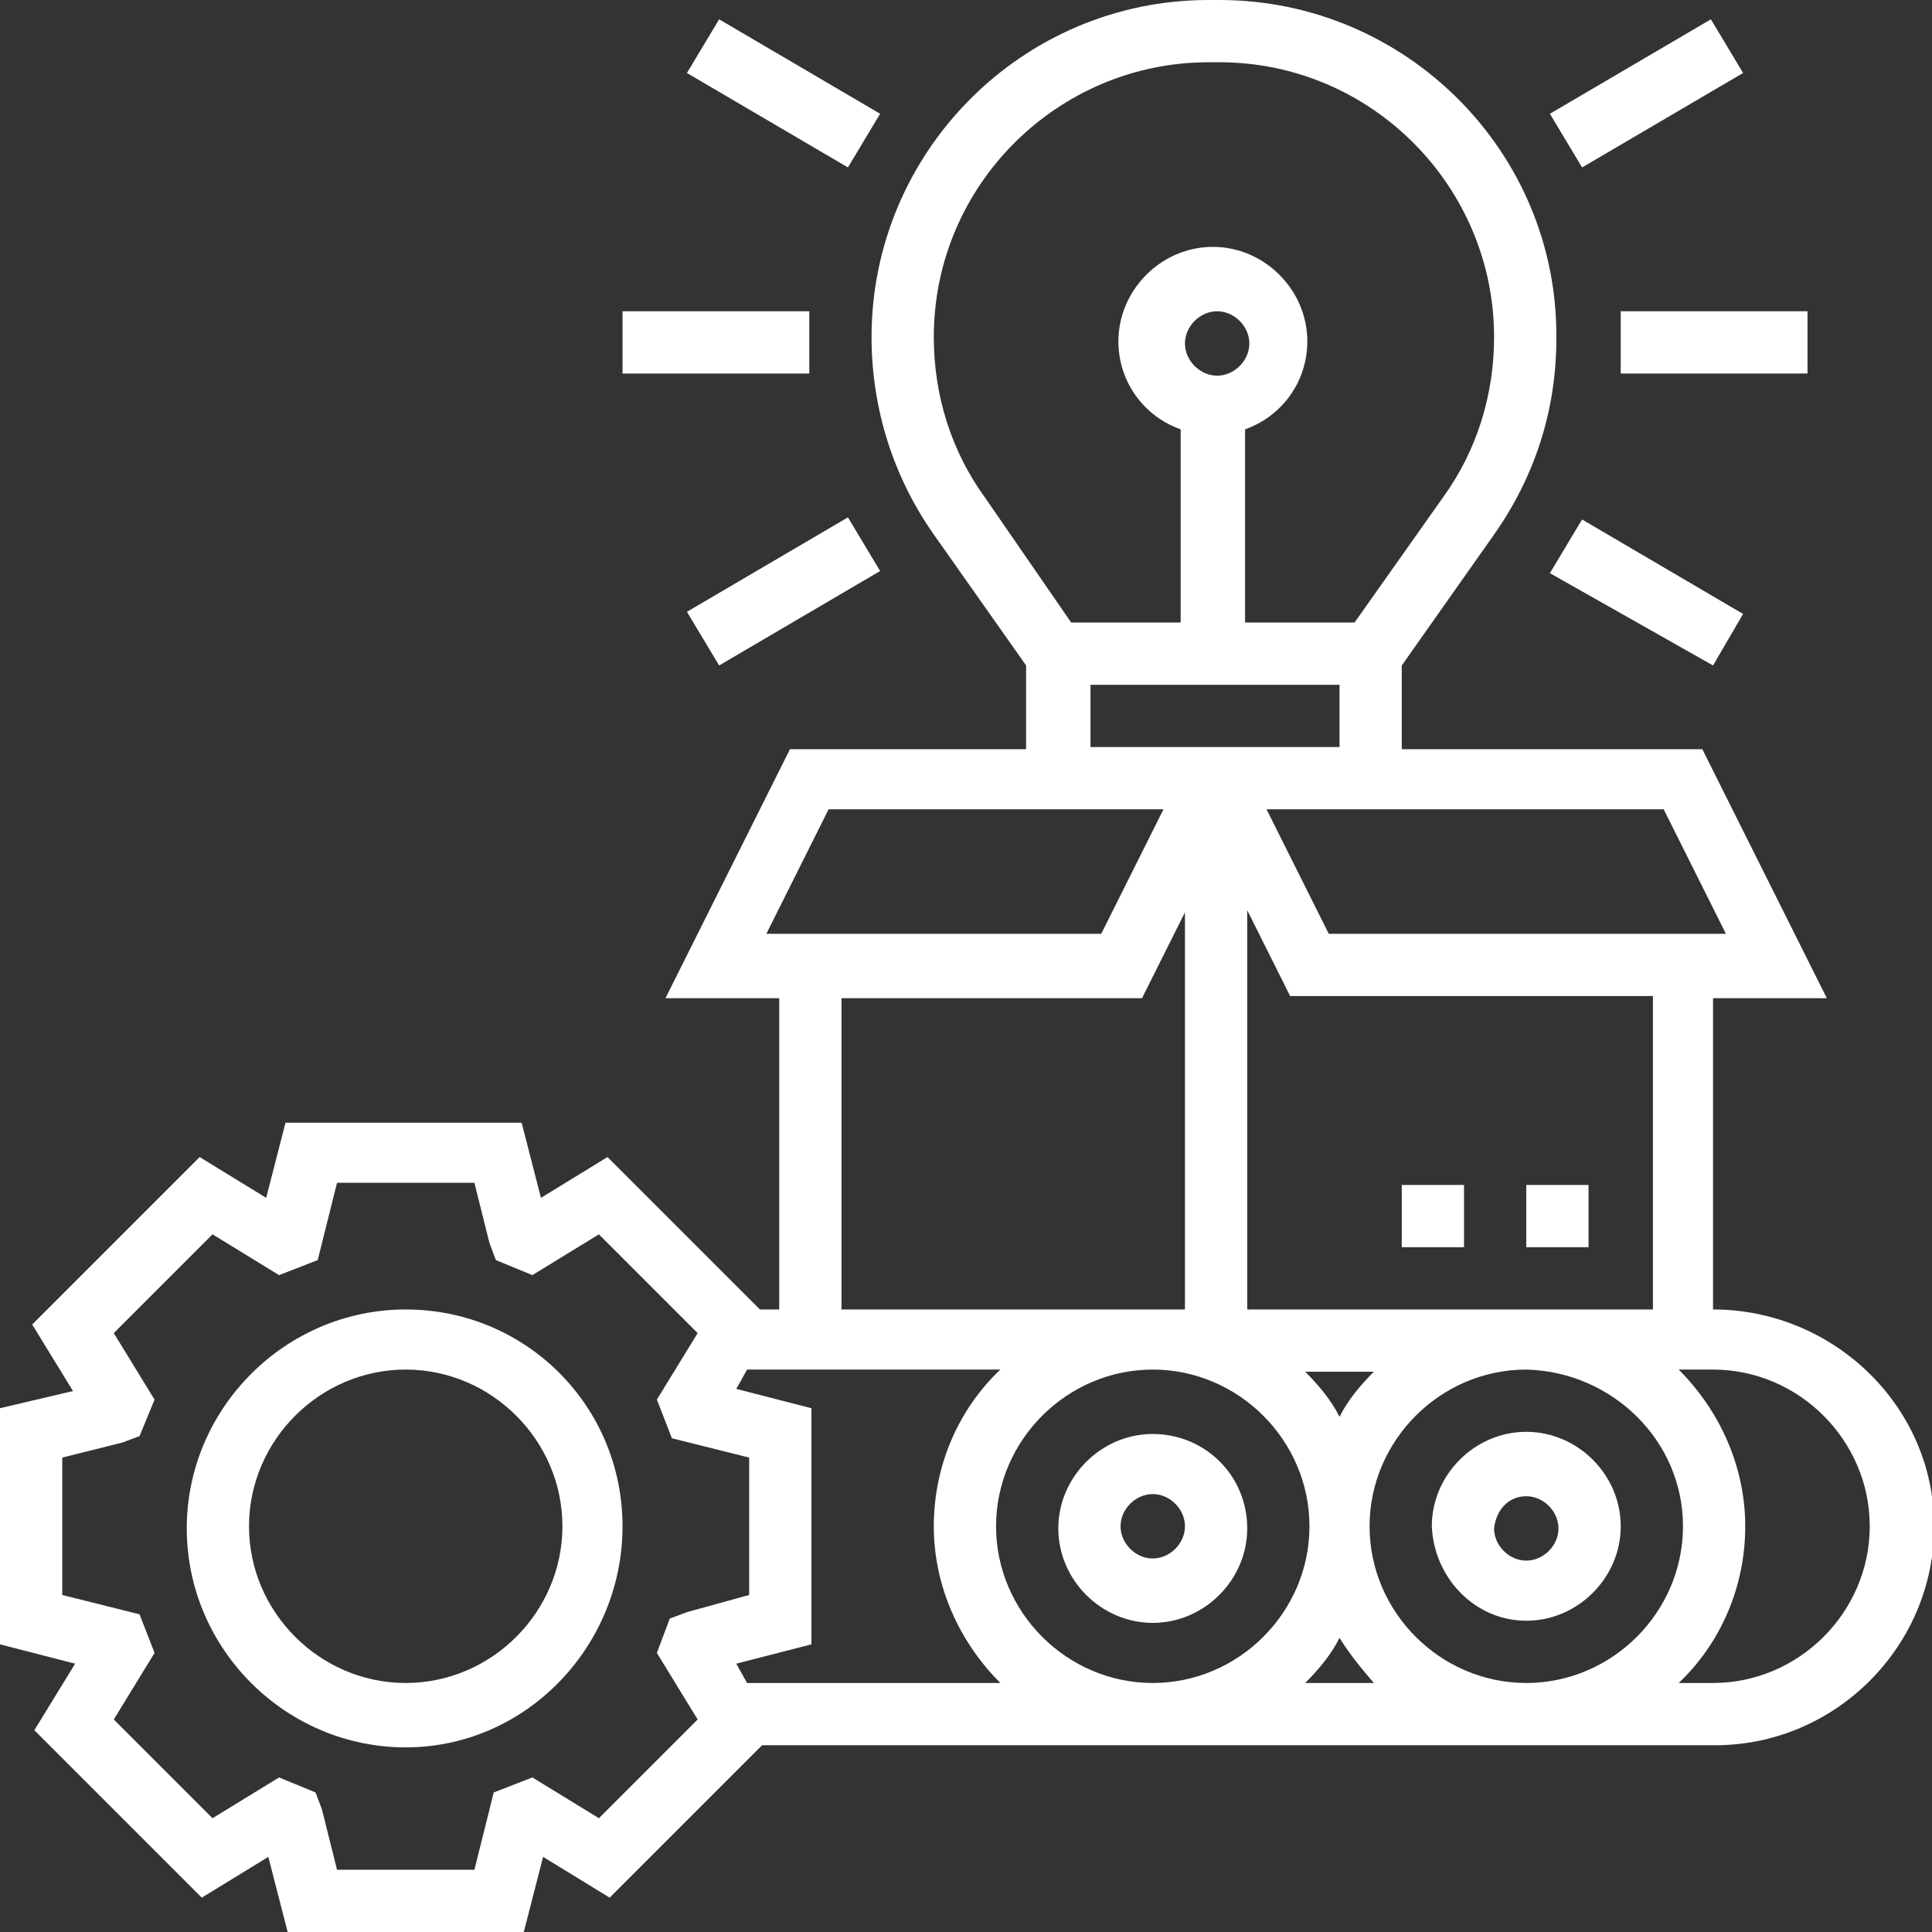 <?xml version="1.0" encoding="utf-8"?>
<!-- Generator: Adobe Illustrator 22.0.1, SVG Export Plug-In . SVG Version: 6.00 Build 0)  -->
<svg version="1.1" id="Layer_1" xmlns="http://www.w3.org/2000/svg" xmlns:xlink="http://www.w3.org/1999/xlink" x="0px" y="0px"
	 viewBox="0 0 90 90" style="enable-background:new 0 0 90 90;" xml:space="preserve">
<rect x="0" y="0" width="90" height="90" fill="#333333" stroke="none"/>
<style type="text/css">
	.st0{fill:#FFFFFF;}
</style>
<g>
	<path class="st0" d="M18.9,61c-5.6,0-10.2,4.6-10.2,10.2s4.6,10.2,10.2,10.2S29,76.7,29,71.1S24.5,61,18.9,61z M18.9,78.4
		c-4,0-7.3-3.3-7.3-7.3s3.3-7.3,7.3-7.3s7.3,3.3,7.3,7.3S22.9,78.4,18.9,78.4z"/>
	<path class="st0" d="M79.8,61V46.5h5.3l-5.8-11.6h-14v-3.9l4.3-6.1c1.9-2.7,2.9-5.8,2.9-9.1C72.6,7.1,65.5,0,56.8,0h-0.5
		c-8.7,0-15.7,7.1-15.7,15.7c0,3.3,1,6.5,2.9,9.2l4.3,6.1v3.9H36.8L31,46.5h5.3V61h-0.9l-7.1-7.1l-3.1,1.9l-0.9-3.5h-11l-0.9,3.5
		l-3.1-1.9l-7.8,7.8l1.9,3.1L0,65.6v11l3.5,0.9l-1.9,3.1l7.8,7.8l3.1-1.9l0.9,3.5h11l0.9-3.5l3.1,1.9l7.1-7.1h44.4
		c5.6,0,10.2-4.6,10.2-10.2S85.4,61,79.8,61L79.8,61z M76.9,61H58.1V42.4l2,4h16.9V61z M78.4,71.1c0,4-3.3,7.3-7.3,7.3
		c-4,0-7.3-3.3-7.3-7.3s3.3-7.3,7.3-7.3C75.1,63.9,78.4,67.1,78.4,71.1z M53.7,78.4c-4,0-7.3-3.3-7.3-7.3s3.3-7.3,7.3-7.3
		s7.3,3.3,7.3,7.3S57.7,78.4,53.7,78.4z M60.8,63.9H64c-0.6,0.6-1.2,1.3-1.6,2.1C62,65.2,61.4,64.5,60.8,63.9z M80.4,43.5H61.9
		L59,37.7h18.5L80.4,43.5z M45.9,23.2c-1.6-2.2-2.4-4.8-2.4-7.5c0-7.1,5.8-12.8,12.8-12.8h0.5c7.1,0,12.8,5.8,12.8,12.8
		c0,2.7-0.8,5.3-2.4,7.5L63.1,29h-5.1v-9c1.7-0.6,2.9-2.2,2.9-4.1c0-2.4-2-4.4-4.4-4.4s-4.4,2-4.4,4.4c0,1.9,1.2,3.5,2.9,4.1v9h-5.1
		L45.9,23.2z M55.2,16c0-0.8,0.7-1.5,1.5-1.5s1.5,0.7,1.5,1.5c0,0.8-0.7,1.5-1.5,1.5S55.2,16.8,55.2,16z M50.8,31.9h11.6v2.9H59
		h-4.7h-3.5V31.9z M38.6,37.7h15.6l-2.9,5.8H35.7L38.6,37.7z M39.2,46.5h14l2-4V61h-16V46.5z M27.9,84.7l-3.1-1.9L23,83.5l-0.9,3.6
		h-6.4l-0.7-2.8l-0.3-0.8L13,82.8l-3.1,1.9l-4.6-4.6L7.2,77l-0.7-1.8l-3.6-0.9v-6.4l2.8-0.7l0.8-0.3l0.7-1.7l-1.9-3.1l4.6-4.6
		l3.1,1.9l1.8-0.7l0.9-3.6h6.4l0.7,2.8l0.3,0.8l1.7,0.7l3.1-1.9l4.6,4.6l-1.9,3.1l0.7,1.8l3.6,0.9v6.4L32,75.1l-0.8,0.3L30.6,77
		l1.9,3.1L27.9,84.7z M34.8,78.4l-0.5-0.9l3.5-0.9v-11l-3.5-0.9l0.5-0.9h11.8c-1.9,1.8-3.1,4.4-3.1,7.3c0,2.8,1.2,5.4,3.1,7.3
		L34.8,78.4z M60.8,78.4c0.6-0.6,1.2-1.3,1.6-2.1c0.5,0.8,1,1.4,1.6,2.1H60.8z M79.8,78.4h-1.6c1.9-1.8,3.1-4.4,3.1-7.3
		c0-2.8-1.2-5.4-3.1-7.3h1.6c4,0,7.3,3.3,7.3,7.3S83.8,78.4,79.8,78.4z"/>
	<path class="st0" d="M71.1,55.2H74v2.9h-2.9V55.2z"/>
	<path class="st0" d="M65.3,55.2h2.9v2.9h-2.9V55.2z"/>
	<path class="st0" d="M75.5,14.5h8.7v2.9h-8.7V14.5z"/>
	<path class="st0" d="M72.2,5.3l7.5-4.4l1.5,2.5l-7.5,4.4L72.2,5.3z"/>
	<path class="st0" d="M32,3.4l1.5-2.5L41,5.3l-1.5,2.5L32,3.4z"/>
	<path class="st0" d="M29,14.5h8.7v2.9H29V14.5z"/>
	<path class="st0" d="M32,28.5l7.5-4.4l1.5,2.5L33.5,31L32,28.5z"/>
	<path class="st0" d="M72.2,26.7l1.5-2.5l7.5,4.4L79.8,31L72.2,26.7z"/>
	<path class="st0" d="M71.1,75.5c2.4,0,4.4-2,4.4-4.4c0-2.4-2-4.4-4.4-4.4c-2.4,0-4.4,2-4.4,4.4C66.8,73.5,68.7,75.5,71.1,75.5z
		 M71.1,69.7c0.8,0,1.5,0.7,1.5,1.5c0,0.8-0.7,1.5-1.5,1.5c-0.8,0-1.5-0.7-1.5-1.5C69.7,70.3,70.3,69.7,71.1,69.7z"/>
	<path class="st0" d="M53.7,66.8c-2.4,0-4.4,2-4.4,4.4c0,2.4,2,4.4,4.4,4.4s4.4-2,4.4-4.4C58.1,68.7,56.1,66.8,53.7,66.8z
		 M53.7,72.6c-0.8,0-1.5-0.7-1.5-1.5c0-0.8,0.7-1.5,1.5-1.5s1.5,0.7,1.5,1.5C55.2,71.9,54.5,72.6,53.7,72.6z"/>
</g>
</svg>

